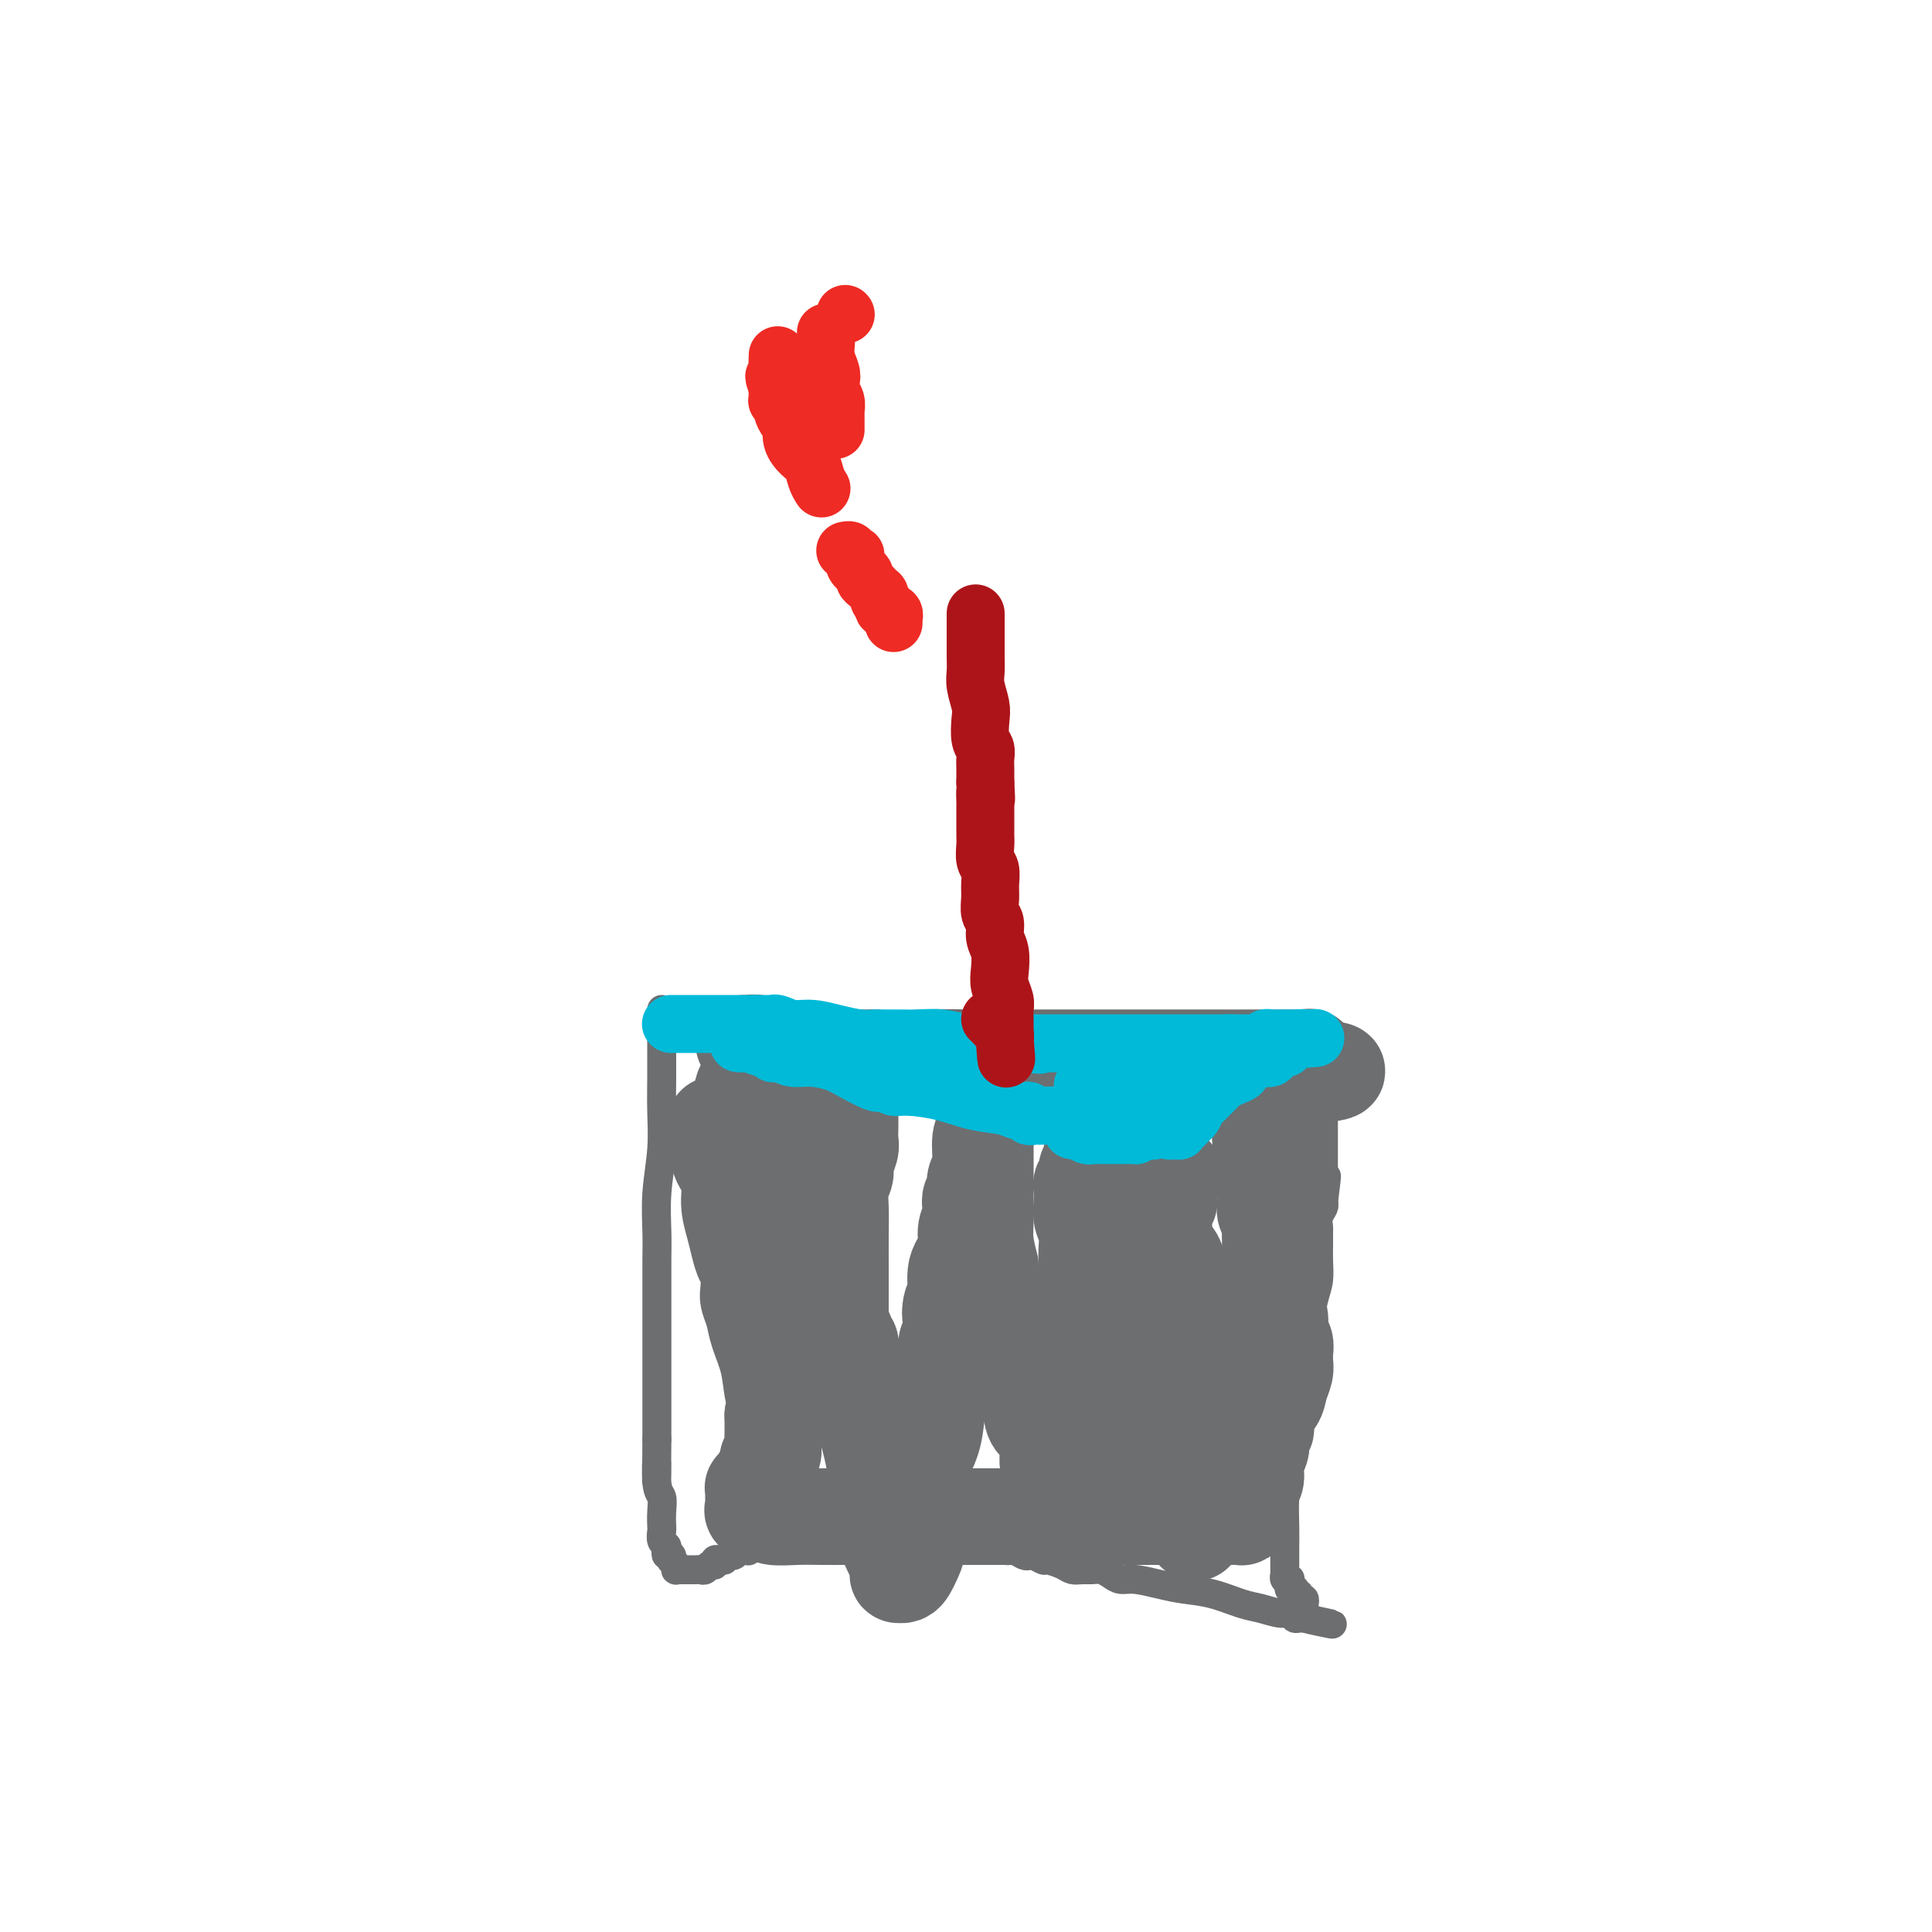 <svg viewBox='0 0 400 400' version='1.1' xmlns='http://www.w3.org/2000/svg' xmlns:xlink='http://www.w3.org/1999/xlink'><g fill='none' stroke='#6D6E70' stroke-width='6' stroke-linecap='round' stroke-linejoin='round'><path d='M137,209c0.000,0.348 0.000,0.695 0,1c-0.000,0.305 -0.000,0.567 0,1c0.000,0.433 0.001,1.035 0,2c-0.001,0.965 -0.004,2.292 0,4c0.004,1.708 0.015,3.796 0,6c-0.015,2.204 -0.057,4.524 0,7c0.057,2.476 0.211,5.109 0,8c-0.211,2.891 -0.789,6.040 -1,9c-0.211,2.960 -0.057,5.732 0,8c0.057,2.268 0.015,4.030 0,6c-0.015,1.970 -0.004,4.146 0,6c0.004,1.854 0.001,3.387 0,5c-0.001,1.613 -0.000,3.305 0,5c0.000,1.695 0.000,3.392 0,5c-0.000,1.608 -0.000,3.125 0,5c0.000,1.875 0.000,4.107 0,6c-0.000,1.893 -0.000,3.446 0,5'/><path d='M136,298c-0.138,14.697 0.015,6.940 0,5c-0.015,-1.940 -0.200,1.937 0,4c0.200,2.063 0.785,2.311 1,3c0.215,0.689 0.061,1.820 0,3c-0.061,1.180 -0.030,2.410 0,3c0.030,0.590 0.060,0.540 0,1c-0.060,0.460 -0.208,1.428 0,2c0.208,0.572 0.774,0.746 1,1c0.226,0.254 0.112,0.589 0,1c-0.112,0.411 -0.222,0.899 0,1c0.222,0.101 0.777,-0.184 1,0c0.223,0.184 0.112,0.838 0,1c-0.112,0.162 -0.227,-0.167 0,0c0.227,0.167 0.797,0.829 1,1c0.203,0.171 0.039,-0.150 0,0c-0.039,0.150 0.046,0.772 0,1c-0.046,0.228 -0.223,0.061 0,0c0.223,-0.061 0.844,-0.016 1,0c0.156,0.016 -0.155,0.004 0,0c0.155,-0.004 0.777,-0.001 1,0c0.223,0.001 0.049,0.000 0,0c-0.049,-0.000 0.028,-0.000 0,0c-0.028,0.000 -0.162,0.001 0,0c0.162,-0.001 0.621,-0.004 1,0c0.379,0.004 0.680,0.016 1,0c0.320,-0.016 0.659,-0.061 1,0c0.341,0.061 0.682,0.226 1,0c0.318,-0.226 0.611,-0.844 1,-1c0.389,-0.156 0.874,0.150 1,0c0.126,-0.150 -0.107,-0.757 0,-1c0.107,-0.243 0.553,-0.121 1,0'/><path d='M149,323c1.095,-0.248 0.832,0.131 1,0c0.168,-0.131 0.766,-0.771 1,-1c0.234,-0.229 0.104,-0.047 0,0c-0.104,0.047 -0.182,-0.040 0,0c0.182,0.040 0.623,0.207 1,0c0.377,-0.207 0.689,-0.786 1,-1c0.311,-0.214 0.621,-0.061 1,0c0.379,0.061 0.826,0.030 1,0c0.174,-0.030 0.074,-0.061 0,0c-0.074,0.061 -0.121,0.212 0,0c0.121,-0.212 0.412,-0.789 1,-1c0.588,-0.211 1.474,-0.057 2,0c0.526,0.057 0.691,0.015 1,0c0.309,-0.015 0.761,-0.004 1,0c0.239,0.004 0.265,0.001 1,0c0.735,-0.001 2.181,-0.000 3,0c0.819,0.000 1.013,0.000 2,0c0.987,-0.000 2.768,-0.000 4,0c1.232,0.000 1.916,0.000 3,0c1.084,-0.000 2.569,-0.000 4,0c1.431,0.000 2.807,0.000 4,0c1.193,-0.000 2.203,-0.000 3,0c0.797,0.000 1.379,0.000 2,0c0.621,-0.000 1.280,-0.000 2,0c0.720,0.000 1.502,0.000 2,0c0.498,-0.000 0.711,-0.000 1,0c0.289,0.000 0.655,0.000 1,0c0.345,-0.000 0.670,-0.000 1,0c0.330,0.000 0.666,0.000 1,0c0.334,-0.000 0.667,-0.000 1,0c0.333,0.000 0.667,0.000 1,0'/><path d='M196,320c7.575,-0.469 3.012,-0.141 2,0c-1.012,0.141 1.525,0.094 3,0c1.475,-0.094 1.887,-0.235 3,0c1.113,0.235 2.927,0.847 4,1c1.073,0.153 1.405,-0.151 2,0c0.595,0.151 1.453,0.758 2,1c0.547,0.242 0.783,0.120 1,0c0.217,-0.120 0.414,-0.239 1,0c0.586,0.239 1.560,0.834 2,1c0.440,0.166 0.344,-0.099 1,0c0.656,0.099 2.062,0.562 3,1c0.938,0.438 1.406,0.852 2,1c0.594,0.148 1.314,0.030 2,0c0.686,-0.030 1.340,0.030 2,0c0.660,-0.030 1.327,-0.149 2,0c0.673,0.149 1.354,0.565 2,1c0.646,0.435 1.259,0.889 2,1c0.741,0.111 1.612,-0.121 3,0c1.388,0.121 3.294,0.595 5,1c1.706,0.405 3.213,0.739 5,1c1.787,0.261 3.855,0.447 6,1c2.145,0.553 4.368,1.472 6,2c1.632,0.528 2.675,0.663 4,1c1.325,0.337 2.933,0.875 4,1c1.067,0.125 1.592,-0.163 2,0c0.408,0.163 0.698,0.776 1,1c0.302,0.224 0.617,0.060 1,0c0.383,-0.060 0.834,-0.016 1,0c0.166,0.016 0.047,0.005 0,0c-0.047,-0.005 -0.024,-0.002 0,0'/><path d='M270,335c11.448,2.382 3.067,0.835 0,0c-3.067,-0.835 -0.822,-0.960 0,-1c0.822,-0.040 0.220,0.004 0,0c-0.220,-0.004 -0.059,-0.058 0,0c0.059,0.058 0.015,0.227 0,0c-0.015,-0.227 -0.003,-0.849 0,-1c0.003,-0.151 -0.003,0.171 0,0c0.003,-0.171 0.016,-0.834 0,-1c-0.016,-0.166 -0.061,0.166 0,0c0.061,-0.166 0.226,-0.829 0,-1c-0.226,-0.171 -0.845,0.151 -1,0c-0.155,-0.151 0.155,-0.776 0,-1c-0.155,-0.224 -0.774,-0.046 -1,0c-0.226,0.046 -0.061,-0.040 0,0c0.061,0.040 0.016,0.207 0,0c-0.016,-0.207 -0.003,-0.788 0,-1c0.003,-0.212 -0.003,-0.057 0,0c0.003,0.057 0.015,0.015 0,0c-0.015,-0.015 -0.057,-0.004 0,0c0.057,0.004 0.211,0.001 0,0c-0.211,-0.001 -0.789,-0.000 -1,0c-0.211,0.000 -0.057,0.000 0,0c0.057,-0.000 0.015,-0.000 0,0c-0.015,0.000 -0.004,0.001 0,0c0.004,-0.001 0.001,-0.003 0,0c-0.001,0.003 -0.000,0.011 0,0c0.000,-0.011 0.000,-0.041 0,0c-0.000,0.041 -0.000,0.155 0,0c0.000,-0.155 0.000,-0.577 0,-1'/><path d='M267,328c-0.464,-1.084 -0.125,-0.294 0,0c0.125,0.294 0.034,0.093 0,0c-0.034,-0.093 -0.013,-0.076 0,0c0.013,0.076 0.018,0.213 0,0c-0.018,-0.213 -0.057,-0.774 0,-1c0.057,-0.226 0.211,-0.117 0,0c-0.211,0.117 -0.789,0.241 -1,0c-0.211,-0.241 -0.057,-0.848 0,-1c0.057,-0.152 0.015,0.152 0,0c-0.015,-0.152 -0.004,-0.761 0,-1c0.004,-0.239 0.001,-0.110 0,0c-0.001,0.110 -0.000,0.200 0,0c0.000,-0.200 0.000,-0.691 0,-1c-0.000,-0.309 -0.001,-0.437 0,-1c0.001,-0.563 0.002,-1.563 0,-2c-0.002,-0.437 -0.009,-0.312 0,-1c0.009,-0.688 0.035,-2.190 0,-4c-0.035,-1.810 -0.129,-3.927 0,-6c0.129,-2.073 0.482,-4.102 1,-7c0.518,-2.898 1.200,-6.665 2,-10c0.800,-3.335 1.717,-6.237 2,-9c0.283,-2.763 -0.068,-5.386 0,-8c0.068,-2.614 0.554,-5.219 1,-7c0.446,-1.781 0.852,-2.739 1,-4c0.148,-1.261 0.039,-2.827 0,-4c-0.039,-1.173 -0.007,-1.953 0,-3c0.007,-1.047 -0.012,-2.361 0,-3c0.012,-0.639 0.055,-0.604 0,-1c-0.055,-0.396 -0.207,-1.222 0,-2c0.207,-0.778 0.773,-1.508 1,-2c0.227,-0.492 0.113,-0.746 0,-1'/><path d='M274,249c1.238,-9.832 0.332,-3.913 0,-2c-0.332,1.913 -0.089,-0.180 0,-1c0.089,-0.820 0.024,-0.367 0,-1c-0.024,-0.633 -0.006,-2.350 0,-3c0.006,-0.650 0.002,-0.232 0,-1c-0.002,-0.768 -0.000,-2.722 0,-4c0.000,-1.278 -0.001,-1.879 0,-3c0.001,-1.121 0.004,-2.762 0,-4c-0.004,-1.238 -0.015,-2.072 0,-3c0.015,-0.928 0.057,-1.950 0,-3c-0.057,-1.050 -0.211,-2.126 0,-3c0.211,-0.874 0.789,-1.544 1,-2c0.211,-0.456 0.057,-0.696 0,-1c-0.057,-0.304 -0.015,-0.670 0,-1c0.015,-0.330 0.004,-0.624 0,-1c-0.004,-0.376 -0.001,-0.833 0,-1c0.001,-0.167 0.000,-0.045 0,0c-0.000,0.045 -0.000,0.012 0,0c0.000,-0.012 0.000,-0.003 0,0c-0.000,0.003 -0.000,0.002 0,0'/></g>
<g fill='none' stroke='#6D6E70' stroke-width='20' stroke-linecap='round' stroke-linejoin='round'><path d='M154,216c0.460,-0.009 0.920,-0.017 1,0c0.080,0.017 -0.221,0.060 0,0c0.221,-0.060 0.962,-0.223 2,0c1.038,0.223 2.372,0.830 3,1c0.628,0.170 0.549,-0.098 1,0c0.451,0.098 1.431,0.562 2,1c0.569,0.438 0.727,0.849 1,1c0.273,0.151 0.662,0.040 1,0c0.338,-0.040 0.625,-0.011 1,0c0.375,0.011 0.838,0.003 1,0c0.162,-0.003 0.023,-0.001 0,0c-0.023,0.001 0.071,0.000 1,0c0.929,-0.000 2.694,-0.000 5,0c2.306,0.000 5.153,0.000 8,0'/><path d='M181,219c5.886,0.464 7.101,0.124 10,0c2.899,-0.124 7.484,-0.033 11,0c3.516,0.033 5.964,0.009 8,0c2.036,-0.009 3.660,-0.002 5,0c1.340,0.002 2.397,0.001 3,0c0.603,-0.001 0.753,-0.000 1,0c0.247,0.000 0.591,0.000 1,0c0.409,-0.000 0.882,-0.000 1,0c0.118,0.000 -0.118,0.000 0,0c0.118,-0.000 0.591,-0.000 1,0c0.409,0.000 0.755,0.000 2,0c1.245,-0.000 3.389,-0.000 7,0c3.611,0.000 8.688,0.000 13,0c4.312,-0.000 7.859,-0.000 11,0c3.141,0.000 5.875,0.000 8,0c2.125,-0.000 3.641,-0.000 5,0c1.359,0.000 2.560,0.000 3,0c0.440,-0.000 0.119,-0.002 0,0c-0.119,0.002 -0.035,0.006 0,0c0.035,-0.006 0.020,-0.022 0,0c-0.020,0.022 -0.044,0.083 0,0c0.044,-0.083 0.155,-0.309 0,0c-0.155,0.309 -0.578,1.155 -1,2'/><path d='M270,221c13.649,0.688 3.273,1.406 -1,2c-4.273,0.594 -2.441,1.062 -2,2c0.441,0.938 -0.509,2.345 -1,3c-0.491,0.655 -0.523,0.557 -1,1c-0.477,0.443 -1.400,1.428 -2,2c-0.600,0.572 -0.879,0.730 -1,1c-0.121,0.270 -0.085,0.650 0,1c0.085,0.350 0.219,0.668 0,1c-0.219,0.332 -0.791,0.678 -1,1c-0.209,0.322 -0.056,0.621 0,1c0.056,0.379 0.015,0.836 0,1c-0.015,0.164 -0.004,0.033 0,0c0.004,-0.033 0.001,0.032 0,0c-0.001,-0.032 -0.001,-0.162 0,0c0.001,0.162 0.004,0.617 0,1c-0.004,0.383 -0.015,0.694 0,1c0.015,0.306 0.057,0.607 0,1c-0.057,0.393 -0.211,0.879 0,1c0.211,0.121 0.789,-0.122 1,0c0.211,0.122 0.057,0.610 0,1c-0.057,0.390 -0.015,0.681 0,1c0.015,0.319 0.004,0.666 0,1c-0.004,0.334 -0.002,0.656 0,1c0.002,0.344 0.004,0.711 0,1c-0.004,0.289 -0.015,0.500 0,1c0.015,0.500 0.057,1.289 0,2c-0.057,0.711 -0.211,1.345 0,2c0.211,0.655 0.789,1.330 1,2c0.211,0.670 0.057,1.334 0,2c-0.057,0.666 -0.016,1.333 0,2c0.016,0.667 0.008,1.333 0,2'/><path d='M263,259c0.309,3.581 0.083,1.532 0,1c-0.083,-0.532 -0.022,0.452 0,1c0.022,0.548 0.005,0.660 0,1c-0.005,0.340 0.001,0.909 0,1c-0.001,0.091 -0.010,-0.296 0,0c0.010,0.296 0.040,1.276 0,2c-0.040,0.724 -0.151,1.191 0,2c0.151,0.809 0.562,1.961 1,3c0.438,1.039 0.902,1.966 1,3c0.098,1.034 -0.170,2.174 0,3c0.170,0.826 0.779,1.337 1,2c0.221,0.663 0.056,1.479 0,2c-0.056,0.521 -0.003,0.748 0,1c0.003,0.252 -0.045,0.528 0,1c0.045,0.472 0.184,1.139 0,2c-0.184,0.861 -0.690,1.915 -1,3c-0.310,1.085 -0.423,2.203 -1,3c-0.577,0.797 -1.618,1.275 -2,2c-0.382,0.725 -0.106,1.696 0,2c0.106,0.304 0.043,-0.059 0,0c-0.043,0.059 -0.064,0.541 0,1c0.064,0.459 0.213,0.897 0,1c-0.213,0.103 -0.788,-0.129 -1,0c-0.212,0.129 -0.061,0.618 0,1c0.061,0.382 0.031,0.659 0,1c-0.031,0.341 -0.064,0.748 0,1c0.064,0.252 0.224,0.349 0,1c-0.224,0.651 -0.833,1.855 -1,3c-0.167,1.145 0.109,2.231 0,3c-0.109,0.769 -0.603,1.220 -1,2c-0.397,0.780 -0.699,1.890 -1,3'/><path d='M258,311c-1.177,4.344 -0.120,1.704 0,1c0.120,-0.704 -0.698,0.529 -1,1c-0.302,0.471 -0.088,0.179 0,0c0.088,-0.179 0.049,-0.244 0,0c-0.049,0.244 -0.107,0.797 0,1c0.107,0.203 0.380,0.054 0,0c-0.380,-0.054 -1.414,-0.015 -2,0c-0.586,0.015 -0.724,0.004 -1,0c-0.276,-0.004 -0.689,-0.001 -1,0c-0.311,0.001 -0.519,0.000 -1,0c-0.481,-0.000 -1.233,-0.000 -2,0c-0.767,0.000 -1.547,0.000 -2,0c-0.453,-0.000 -0.578,-0.000 -1,0c-0.422,0.000 -1.140,0.000 -2,0c-0.860,-0.000 -1.861,-0.000 -3,0c-1.139,0.000 -2.416,0.000 -4,0c-1.584,-0.000 -3.475,-0.000 -5,0c-1.525,0.000 -2.685,0.000 -4,0c-1.315,-0.000 -2.786,-0.000 -4,0c-1.214,0.000 -2.171,0.000 -3,0c-0.829,-0.000 -1.530,-0.000 -2,0c-0.470,0.000 -0.710,0.000 -1,0c-0.290,-0.000 -0.631,-0.000 -1,0c-0.369,0.000 -0.765,0.000 -1,0c-0.235,-0.000 -0.308,-0.000 -1,0c-0.692,0.000 -2.004,0.000 -3,0c-0.996,-0.000 -1.676,-0.000 -3,0c-1.324,0.000 -3.293,0.000 -5,0c-1.707,0.000 -3.152,0.000 -5,0c-1.848,0.000 -4.099,0.000 -6,0c-1.901,0.000 -3.450,0.000 -5,0'/><path d='M189,314c-11.029,-0.000 -4.600,-0.000 -3,0c1.600,0.000 -1.628,0.000 -3,0c-1.372,-0.000 -0.887,-0.000 -1,0c-0.113,0.000 -0.825,0.000 -1,0c-0.175,-0.000 0.188,-0.000 0,0c-0.188,0.000 -0.927,0.000 -1,0c-0.073,-0.000 0.520,-0.000 0,0c-0.520,0.000 -2.153,0.001 -3,0c-0.847,-0.001 -0.908,-0.004 -2,0c-1.092,0.004 -3.214,0.016 -5,0c-1.786,-0.016 -3.235,-0.061 -5,0c-1.765,0.061 -3.846,0.226 -5,0c-1.154,-0.226 -1.381,-0.844 -2,-1c-0.619,-0.156 -1.630,0.152 -2,0c-0.370,-0.152 -0.099,-0.762 0,-1c0.099,-0.238 0.026,-0.105 0,0c-0.026,0.105 -0.007,0.182 0,0c0.007,-0.182 0.001,-0.622 0,-1c-0.001,-0.378 0.004,-0.694 0,-1c-0.004,-0.306 -0.016,-0.602 0,-1c0.016,-0.398 0.059,-0.897 0,-1c-0.059,-0.103 -0.222,0.190 0,0c0.222,-0.190 0.829,-0.863 1,-1c0.171,-0.137 -0.094,0.263 0,0c0.094,-0.263 0.547,-1.187 1,-2c0.453,-0.813 0.906,-1.515 1,-2c0.094,-0.485 -0.171,-0.754 0,-1c0.171,-0.246 0.778,-0.468 1,-1c0.222,-0.532 0.060,-1.374 0,-2c-0.060,-0.626 -0.017,-1.036 0,-2c0.017,-0.964 0.009,-2.482 0,-4'/><path d='M160,293c0.650,-3.946 0.276,-3.810 0,-5c-0.276,-1.190 -0.452,-3.706 -1,-6c-0.548,-2.294 -1.466,-4.366 -2,-6c-0.534,-1.634 -0.682,-2.832 -1,-4c-0.318,-1.168 -0.806,-2.307 -1,-3c-0.194,-0.693 -0.093,-0.939 0,-2c0.093,-1.061 0.178,-2.936 0,-4c-0.178,-1.064 -0.620,-1.316 -1,-2c-0.380,-0.684 -0.698,-1.800 -1,-3c-0.302,-1.200 -0.588,-2.485 -1,-4c-0.412,-1.515 -0.951,-3.259 -1,-5c-0.049,-1.741 0.393,-3.479 0,-5c-0.393,-1.521 -1.622,-2.824 -2,-4c-0.378,-1.176 0.094,-2.224 0,-3c-0.094,-0.776 -0.753,-1.280 -1,-2c-0.247,-0.720 -0.081,-1.658 0,-2c0.081,-0.342 0.078,-0.090 0,0c-0.078,0.090 -0.229,0.019 0,0c0.229,-0.019 0.839,0.015 1,0c0.161,-0.015 -0.126,-0.078 0,0c0.126,0.078 0.664,0.296 1,0c0.336,-0.296 0.468,-1.107 1,-2c0.532,-0.893 1.463,-1.869 2,-3c0.537,-1.131 0.680,-2.419 1,-3c0.320,-0.581 0.818,-0.457 1,-1c0.182,-0.543 0.049,-1.754 0,-2c-0.049,-0.246 -0.013,0.472 0,1c0.013,0.528 0.004,0.865 0,1c-0.004,0.135 -0.002,0.067 0,0'/><path d='M155,224c1.100,-1.215 0.351,0.247 0,1c-0.351,0.753 -0.304,0.796 0,1c0.304,0.204 0.866,0.570 1,1c0.134,0.430 -0.160,0.926 0,1c0.160,0.074 0.775,-0.272 1,0c0.225,0.272 0.060,1.163 0,2c-0.060,0.837 -0.014,1.621 0,2c0.014,0.379 -0.003,0.355 0,1c0.003,0.645 0.025,1.960 0,3c-0.025,1.040 -0.096,1.804 0,3c0.096,1.196 0.359,2.824 1,4c0.641,1.176 1.659,1.901 2,3c0.341,1.099 0.004,2.570 0,4c-0.004,1.430 0.325,2.817 1,4c0.675,1.183 1.698,2.162 2,3c0.302,0.838 -0.115,1.535 0,2c0.115,0.465 0.763,0.697 1,1c0.237,0.303 0.063,0.675 0,1c-0.063,0.325 -0.017,0.601 0,1c0.017,0.399 0.003,0.920 0,1c-0.003,0.080 0.003,-0.279 0,0c-0.003,0.279 -0.015,1.198 0,2c0.015,0.802 0.058,1.487 0,2c-0.058,0.513 -0.218,0.853 0,1c0.218,0.147 0.814,0.102 1,0c0.186,-0.102 -0.038,-0.260 0,0c0.038,0.260 0.339,0.940 1,1c0.661,0.060 1.682,-0.499 2,-1c0.318,-0.501 -0.068,-0.942 0,-2c0.068,-1.058 0.591,-2.731 1,-4c0.409,-1.269 0.705,-2.135 1,-3'/><path d='M170,259c0.801,-2.215 0.803,-2.752 1,-4c0.197,-1.248 0.588,-3.208 1,-4c0.412,-0.792 0.846,-0.416 1,-1c0.154,-0.584 0.030,-2.127 0,-3c-0.030,-0.873 0.034,-1.077 0,-2c-0.034,-0.923 -0.167,-2.564 0,-4c0.167,-1.436 0.633,-2.665 1,-4c0.367,-1.335 0.634,-2.774 1,-4c0.366,-1.226 0.830,-2.240 1,-3c0.170,-0.760 0.046,-1.268 0,-2c-0.046,-0.732 -0.012,-1.688 0,-2c0.012,-0.312 0.003,0.020 0,0c-0.003,-0.020 -0.001,-0.391 0,0c0.001,0.391 0.001,1.546 0,2c-0.001,0.454 -0.004,0.209 0,1c0.004,0.791 0.016,2.620 0,4c-0.016,1.380 -0.061,2.312 0,3c0.061,0.688 0.226,1.133 0,2c-0.226,0.867 -0.845,2.155 -1,3c-0.155,0.845 0.155,1.245 0,2c-0.155,0.755 -0.773,1.864 -1,3c-0.227,1.136 -0.061,2.300 0,4c0.061,1.700 0.017,3.935 0,6c-0.017,2.065 -0.005,3.958 0,6c0.005,2.042 0.005,4.232 0,6c-0.005,1.768 -0.015,3.115 0,4c0.015,0.885 0.056,1.309 0,2c-0.056,0.691 -0.207,1.647 0,2c0.207,0.353 0.774,0.101 1,0c0.226,-0.101 0.113,-0.050 0,0'/><path d='M175,276c-0.159,7.958 -0.057,2.852 0,1c0.057,-1.852 0.069,-0.449 0,0c-0.069,0.449 -0.219,-0.055 0,0c0.219,0.055 0.808,0.669 1,1c0.192,0.331 -0.013,0.380 0,2c0.013,1.620 0.245,4.810 1,8c0.755,3.190 2.034,6.378 3,10c0.966,3.622 1.618,7.678 2,11c0.382,3.322 0.494,5.909 1,8c0.506,2.091 1.407,3.685 2,5c0.593,1.315 0.880,2.350 1,3c0.120,0.650 0.073,0.915 0,1c-0.073,0.085 -0.173,-0.010 0,0c0.173,0.010 0.620,0.126 1,0c0.380,-0.126 0.694,-0.493 1,-1c0.306,-0.507 0.604,-1.152 1,-2c0.396,-0.848 0.891,-1.898 1,-3c0.109,-1.102 -0.166,-2.255 0,-3c0.166,-0.745 0.775,-1.083 1,-2c0.225,-0.917 0.067,-2.414 0,-3c-0.067,-0.586 -0.043,-0.262 0,-1c0.043,-0.738 0.105,-2.538 0,-4c-0.105,-1.462 -0.378,-2.586 0,-4c0.378,-1.414 1.407,-3.117 2,-5c0.593,-1.883 0.751,-3.946 1,-6c0.249,-2.054 0.589,-4.098 1,-6c0.411,-1.902 0.895,-3.662 1,-5c0.105,-1.338 -0.168,-2.256 0,-3c0.168,-0.744 0.776,-1.316 1,-2c0.224,-0.684 0.064,-1.481 0,-2c-0.064,-0.519 -0.032,-0.759 0,-1'/><path d='M197,273c1.102,-7.390 0.356,-2.366 0,-1c-0.356,1.366 -0.321,-0.925 0,-2c0.321,-1.075 0.927,-0.935 1,-2c0.073,-1.065 -0.387,-3.335 0,-5c0.387,-1.665 1.619,-2.726 2,-4c0.381,-1.274 -0.090,-2.761 0,-4c0.090,-1.239 0.742,-2.229 1,-3c0.258,-0.771 0.120,-1.323 0,-2c-0.120,-0.677 -0.224,-1.481 0,-2c0.224,-0.519 0.777,-0.755 1,-1c0.223,-0.245 0.116,-0.501 0,-1c-0.116,-0.499 -0.241,-1.243 0,-2c0.241,-0.757 0.849,-1.527 1,-3c0.151,-1.473 -0.156,-3.649 0,-5c0.156,-1.351 0.774,-1.879 1,-3c0.226,-1.121 0.061,-2.837 0,-4c-0.061,-1.163 -0.016,-1.773 0,-2c0.016,-0.227 0.004,-0.070 0,0c-0.004,0.070 -0.001,0.052 0,0c0.001,-0.052 0.000,-0.138 0,0c-0.000,0.138 -0.000,0.501 0,1c0.000,0.499 0.000,1.136 0,2c-0.000,0.864 -0.000,1.955 0,3c0.000,1.045 0.000,2.043 0,3c-0.000,0.957 -0.001,1.871 0,3c0.001,1.129 0.003,2.471 0,4c-0.003,1.529 -0.011,3.245 0,5c0.011,1.755 0.041,3.549 0,5c-0.041,1.451 -0.155,2.557 0,4c0.155,1.443 0.577,3.221 1,5'/><path d='M205,262c0.339,6.111 0.686,4.889 1,5c0.314,0.111 0.594,1.554 1,3c0.406,1.446 0.939,2.896 1,4c0.061,1.104 -0.350,1.861 0,3c0.350,1.139 1.459,2.661 2,4c0.541,1.339 0.513,2.495 1,4c0.487,1.505 1.490,3.359 2,5c0.510,1.641 0.529,3.071 1,4c0.471,0.929 1.394,1.359 2,2c0.606,0.641 0.895,1.494 1,2c0.105,0.506 0.027,0.664 0,1c-0.027,0.336 -0.004,0.851 0,1c0.004,0.149 -0.010,-0.067 0,0c0.010,0.067 0.044,0.416 0,1c-0.044,0.584 -0.167,1.402 0,2c0.167,0.598 0.623,0.977 1,2c0.377,1.023 0.676,2.691 1,4c0.324,1.309 0.675,2.260 1,3c0.325,0.740 0.626,1.269 1,2c0.374,0.731 0.822,1.663 1,2c0.178,0.337 0.085,0.080 0,0c-0.085,-0.080 -0.163,0.016 0,0c0.163,-0.016 0.565,-0.144 1,0c0.435,0.144 0.901,0.559 1,0c0.099,-0.559 -0.170,-2.092 0,-3c0.170,-0.908 0.778,-1.189 1,-2c0.222,-0.811 0.060,-2.151 0,-3c-0.060,-0.849 -0.016,-1.207 0,-2c0.016,-0.793 0.004,-2.021 0,-3c-0.004,-0.979 -0.001,-1.708 0,-3c0.001,-1.292 0.001,-3.146 0,-5'/><path d='M225,295c0.464,-4.205 0.124,-4.218 0,-5c-0.124,-0.782 -0.033,-2.335 0,-4c0.033,-1.665 0.009,-3.443 0,-5c-0.009,-1.557 -0.002,-2.892 0,-4c0.002,-1.108 0.001,-1.988 0,-3c-0.001,-1.012 -0.000,-2.156 0,-3c0.000,-0.844 -0.000,-1.386 0,-2c0.000,-0.614 0.001,-1.298 0,-2c-0.001,-0.702 -0.004,-1.423 0,-2c0.004,-0.577 0.015,-1.011 0,-2c-0.015,-0.989 -0.056,-2.535 0,-4c0.056,-1.465 0.210,-2.851 0,-4c-0.210,-1.149 -0.784,-2.061 -1,-3c-0.216,-0.939 -0.073,-1.904 0,-3c0.073,-1.096 0.076,-2.322 0,-3c-0.076,-0.678 -0.231,-0.808 0,-1c0.231,-0.192 0.847,-0.447 1,-1c0.153,-0.553 -0.156,-1.404 0,-2c0.156,-0.596 0.778,-0.938 1,-1c0.222,-0.062 0.045,0.157 0,0c-0.045,-0.157 0.044,-0.689 0,-1c-0.044,-0.311 -0.219,-0.403 0,-1c0.219,-0.597 0.833,-1.701 1,-2c0.167,-0.299 -0.114,0.207 0,0c0.114,-0.207 0.623,-1.127 1,-2c0.377,-0.873 0.623,-1.698 1,-2c0.377,-0.302 0.885,-0.081 1,0c0.115,0.081 -0.161,0.022 0,0c0.161,-0.022 0.760,-0.006 1,0c0.240,0.006 0.120,0.003 0,0'/><path d='M231,233c1.099,-1.916 0.347,-0.207 0,1c-0.347,1.207 -0.290,1.911 0,3c0.290,1.089 0.814,2.563 1,4c0.186,1.437 0.035,2.838 0,4c-0.035,1.162 0.046,2.084 0,3c-0.046,0.916 -0.219,1.824 0,3c0.219,1.176 0.831,2.620 1,4c0.169,1.380 -0.106,2.697 0,4c0.106,1.303 0.592,2.592 1,4c0.408,1.408 0.739,2.933 1,4c0.261,1.067 0.451,1.675 1,3c0.549,1.325 1.457,3.368 2,5c0.543,1.632 0.723,2.853 1,4c0.277,1.147 0.652,2.221 1,4c0.348,1.779 0.668,4.263 1,6c0.332,1.737 0.678,2.727 1,4c0.322,1.273 0.622,2.828 1,4c0.378,1.172 0.833,1.960 1,3c0.167,1.040 0.045,2.330 0,3c-0.045,0.670 -0.012,0.718 0,1c0.012,0.282 0.004,0.797 0,1c-0.004,0.203 -0.002,0.095 0,0c0.002,-0.095 0.005,-0.178 0,0c-0.005,0.178 -0.016,0.615 0,1c0.016,0.385 0.061,0.716 0,1c-0.061,0.284 -0.226,0.520 0,1c0.226,0.480 0.845,1.203 1,2c0.155,0.797 -0.154,1.667 0,2c0.154,0.333 0.772,0.128 1,0c0.228,-0.128 0.065,-0.179 0,0c-0.065,0.179 -0.033,0.590 0,1'/><path d='M246,313c2.238,8.413 1.332,2.446 1,0c-0.332,-2.446 -0.089,-1.370 0,-1c0.089,0.370 0.024,0.034 0,-1c-0.024,-1.034 -0.006,-2.768 0,-4c0.006,-1.232 0.001,-1.963 0,-3c-0.001,-1.037 0.000,-2.380 0,-4c-0.000,-1.620 -0.003,-3.516 0,-5c0.003,-1.484 0.012,-2.554 0,-4c-0.012,-1.446 -0.046,-3.266 0,-5c0.046,-1.734 0.171,-3.381 0,-5c-0.171,-1.619 -0.637,-3.211 -1,-5c-0.363,-1.789 -0.622,-3.774 -1,-5c-0.378,-1.226 -0.876,-1.693 -1,-3c-0.124,-1.307 0.124,-3.454 0,-5c-0.124,-1.546 -0.622,-2.490 -1,-3c-0.378,-0.510 -0.637,-0.584 -1,-1c-0.363,-0.416 -0.829,-1.172 -1,-2c-0.171,-0.828 -0.045,-1.726 0,-2c0.045,-0.274 0.011,0.077 0,0c-0.011,-0.077 0.001,-0.583 0,-1c-0.001,-0.417 -0.014,-0.746 0,-1c0.014,-0.254 0.057,-0.434 0,-1c-0.057,-0.566 -0.212,-1.517 0,-2c0.212,-0.483 0.793,-0.497 1,-1c0.207,-0.503 0.042,-1.494 0,-2c-0.042,-0.506 0.040,-0.527 0,-1c-0.040,-0.473 -0.203,-1.396 0,-2c0.203,-0.604 0.772,-0.887 1,-1c0.228,-0.113 0.114,-0.057 0,0'/></g>
<g fill='none' stroke='#00BAD8' stroke-width='12' stroke-linecap='round' stroke-linejoin='round'><path d='M139,212c-0.081,0.000 -0.161,0.000 0,0c0.161,0.000 0.565,0.000 1,0c0.435,0.000 0.901,0.000 1,0c0.099,0.000 -0.168,0.000 0,0c0.168,-0.000 0.770,0.000 1,0c0.230,-0.000 0.086,0.000 0,0c-0.086,0.000 -0.114,0.000 0,0c0.114,0.000 0.371,0.000 1,0c0.629,0.000 1.629,0.000 2,0c0.371,0.000 0.113,0.000 1,0c0.887,0.000 2.918,0.000 4,0c1.082,-0.000 1.214,-0.000 2,0c0.786,0.000 2.224,0.000 3,0c0.776,0.000 0.888,0.000 1,0'/><path d='M156,212c3.095,-0.000 2.332,-0.000 2,0c-0.332,0.000 -0.233,0.000 0,0c0.233,-0.000 0.600,-0.001 1,0c0.400,0.001 0.834,0.004 1,0c0.166,-0.004 0.066,-0.016 0,0c-0.066,0.016 -0.098,0.060 0,0c0.098,-0.060 0.326,-0.222 1,0c0.674,0.222 1.795,0.830 3,1c1.205,0.170 2.494,-0.098 4,0c1.506,0.098 3.229,0.562 5,1c1.771,0.438 3.588,0.849 5,1c1.412,0.151 2.417,0.040 3,0c0.583,-0.040 0.744,-0.011 1,0c0.256,0.011 0.608,0.003 1,0c0.392,-0.003 0.823,-0.001 1,0c0.177,0.001 0.099,0.000 0,0c-0.099,-0.000 -0.219,-0.000 0,0c0.219,0.000 0.776,0.000 1,0c0.224,-0.000 0.114,-0.000 0,0c-0.114,0.000 -0.234,0.000 0,0c0.234,-0.000 0.820,-0.001 1,0c0.180,0.001 -0.046,0.004 0,0c0.046,-0.004 0.365,-0.015 1,0c0.635,0.015 1.588,0.057 3,0c1.412,-0.057 3.285,-0.211 5,0c1.715,0.211 3.272,0.789 5,1c1.728,0.211 3.626,0.057 5,0c1.374,-0.057 2.224,-0.015 3,0c0.776,0.015 1.478,0.004 2,0c0.522,-0.004 0.863,-0.001 1,0c0.137,0.001 0.068,0.001 0,0'/><path d='M211,216c8.448,0.619 2.069,0.166 0,0c-2.069,-0.166 0.173,-0.044 1,0c0.827,0.044 0.239,0.012 0,0c-0.239,-0.012 -0.129,-0.003 0,0c0.129,0.003 0.278,0.001 1,0c0.722,-0.001 2.018,-0.000 3,0c0.982,0.000 1.649,0.000 3,0c1.351,-0.000 3.385,-0.000 5,0c1.615,0.000 2.811,0.000 4,0c1.189,-0.000 2.370,-0.000 3,0c0.630,0.000 0.708,0.000 1,0c0.292,-0.000 0.796,-0.000 1,0c0.204,0.000 0.107,0.000 0,0c-0.107,-0.000 -0.225,-0.000 0,0c0.225,0.000 0.794,0.000 1,0c0.206,-0.000 0.050,-0.000 0,0c-0.050,0.000 0.005,0.000 0,0c-0.005,-0.000 -0.070,-0.000 0,0c0.070,0.000 0.276,0.000 1,0c0.724,-0.000 1.966,-0.000 3,0c1.034,0.000 1.859,0.000 3,0c1.141,-0.000 2.597,-0.000 4,0c1.403,0.000 2.755,0.000 4,0c1.245,-0.000 2.385,0.000 3,0c0.615,0.000 0.704,0.000 1,0c0.296,0.000 0.797,0.000 1,0c0.203,0.000 0.107,0.000 0,0c-0.107,0.000 -0.225,0.000 0,0c0.225,0.000 0.791,0.000 1,0c0.209,0.000 0.060,0.000 0,0c-0.060,0.000 -0.030,0.000 0,0'/><path d='M255,216c6.756,-0.000 1.645,-0.000 0,0c-1.645,0.000 0.176,0.001 1,0c0.824,-0.001 0.651,-0.004 1,0c0.349,0.004 1.222,0.015 2,0c0.778,-0.015 1.462,-0.057 2,0c0.538,0.057 0.929,0.211 1,0c0.071,-0.211 -0.178,-0.789 0,-1c0.178,-0.211 0.784,-0.057 1,0c0.216,0.057 0.044,0.015 0,0c-0.044,-0.015 0.041,-0.004 0,0c-0.041,0.004 -0.207,0.001 0,0c0.207,-0.001 0.786,-0.000 1,0c0.214,0.000 0.061,0.000 0,0c-0.061,-0.000 -0.031,-0.000 0,0c0.031,0.000 0.061,0.000 0,0c-0.061,-0.000 -0.214,-0.000 0,0c0.214,0.000 0.793,0.000 1,0c0.207,-0.000 0.040,-0.000 0,0c-0.040,0.000 0.048,0.000 0,0c-0.048,-0.000 -0.231,-0.000 0,0c0.231,0.000 0.875,0.000 1,0c0.125,-0.000 -0.268,-0.000 0,0c0.268,0.000 1.196,0.000 2,0c0.804,-0.000 1.483,-0.000 2,0c0.517,0.000 0.870,0.000 1,0c0.130,-0.000 0.035,-0.000 0,0c-0.035,0.000 -0.009,0.000 0,0c0.009,-0.000 0.003,-0.000 0,0c-0.003,0.000 -0.001,0.000 0,0c0.001,-0.000 0.000,-0.000 0,0'/><path d='M271,215c2.527,-0.158 0.845,-0.052 0,0c-0.845,0.052 -0.851,0.052 -1,0c-0.149,-0.052 -0.439,-0.155 -1,0c-0.561,0.155 -1.393,0.567 -2,1c-0.607,0.433 -0.989,0.887 -1,1c-0.011,0.113 0.349,-0.114 0,0c-0.349,0.114 -1.405,0.569 -2,1c-0.595,0.431 -0.728,0.836 -1,1c-0.272,0.164 -0.684,0.085 -1,0c-0.316,-0.085 -0.535,-0.178 -1,0c-0.465,0.178 -1.175,0.625 -2,1c-0.825,0.375 -1.764,0.677 -2,1c-0.236,0.323 0.231,0.668 0,1c-0.231,0.332 -1.161,0.653 -2,1c-0.839,0.347 -1.587,0.722 -2,1c-0.413,0.278 -0.492,0.460 -1,1c-0.508,0.540 -1.446,1.440 -2,2c-0.554,0.560 -0.726,0.781 -1,1c-0.274,0.219 -0.652,0.437 -1,1c-0.348,0.563 -0.668,1.471 -1,2c-0.332,0.529 -0.677,0.678 -1,1c-0.323,0.322 -0.626,0.818 -1,1c-0.374,0.182 -0.820,0.049 -1,0c-0.180,-0.049 -0.093,-0.014 0,0c0.093,0.014 0.194,0.008 0,0c-0.194,-0.008 -0.681,-0.016 -1,0c-0.319,0.016 -0.469,0.057 -1,0c-0.531,-0.057 -1.441,-0.211 -2,0c-0.559,0.211 -0.766,0.788 -1,1c-0.234,0.212 -0.495,0.061 -1,0c-0.505,-0.061 -1.252,-0.030 -2,0'/><path d='M236,234c-1.791,0.536 -1.267,0.876 -1,1c0.267,0.124 0.279,0.033 0,0c-0.279,-0.033 -0.849,-0.009 -1,0c-0.151,0.009 0.117,0.002 0,0c-0.117,-0.002 -0.619,-0.001 -1,0c-0.381,0.001 -0.641,0.000 -1,0c-0.359,-0.000 -0.816,-0.000 -1,0c-0.184,0.000 -0.094,0.000 0,0c0.094,-0.000 0.194,-0.000 0,0c-0.194,0.000 -0.681,0.001 -1,0c-0.319,-0.001 -0.470,-0.004 -1,0c-0.530,0.004 -1.438,0.015 -2,0c-0.562,-0.015 -0.778,-0.057 -1,0c-0.222,0.057 -0.451,0.211 -1,0c-0.549,-0.211 -1.417,-0.788 -2,-1c-0.583,-0.212 -0.881,-0.061 -1,0c-0.119,0.061 -0.060,0.030 0,0'/><path d='M153,216c0.028,0.002 0.057,0.004 0,0c-0.057,-0.004 -0.198,-0.015 0,0c0.198,0.015 0.737,0.056 1,0c0.263,-0.056 0.252,-0.207 1,0c0.748,0.207 2.256,0.774 3,1c0.744,0.226 0.724,0.112 1,0c0.276,-0.112 0.849,-0.222 1,0c0.151,0.222 -0.121,0.777 0,1c0.121,0.223 0.633,0.115 1,0c0.367,-0.115 0.589,-0.235 1,0c0.411,0.235 1.010,0.827 2,1c0.990,0.173 2.370,-0.072 4,0c1.630,0.072 3.509,0.463 5,1c1.491,0.537 2.594,1.222 4,2c1.406,0.778 3.116,1.651 4,2c0.884,0.349 0.942,0.175 1,0'/><path d='M182,224c4.730,1.239 2.054,0.336 1,0c-1.054,-0.336 -0.487,-0.105 0,0c0.487,0.105 0.894,0.083 1,0c0.106,-0.083 -0.088,-0.226 0,0c0.088,0.226 0.457,0.820 1,1c0.543,0.180 1.261,-0.053 3,0c1.739,0.053 4.498,0.391 7,1c2.502,0.609 4.746,1.487 7,2c2.254,0.513 4.517,0.659 6,1c1.483,0.341 2.186,0.876 3,1c0.814,0.124 1.739,-0.163 2,0c0.261,0.163 -0.140,0.776 0,1c0.140,0.224 0.822,0.059 1,0c0.178,-0.059 -0.150,-0.013 0,0c0.150,0.013 0.776,-0.007 1,0c0.224,0.007 0.045,0.041 1,0c0.955,-0.041 3.043,-0.155 5,0c1.957,0.155 3.781,0.581 6,1c2.219,0.419 4.832,0.830 7,1c2.168,0.170 3.891,0.098 5,0c1.109,-0.098 1.604,-0.221 2,0c0.396,0.221 0.695,0.788 1,1c0.305,0.212 0.618,0.071 1,0c0.382,-0.071 0.834,-0.071 1,0c0.166,0.071 0.044,0.212 0,0c-0.044,-0.212 -0.012,-0.779 0,-1c0.012,-0.221 0.003,-0.098 0,0c-0.003,0.098 -0.001,0.171 0,0c0.001,-0.171 0.000,-0.585 0,-1'/><path d='M244,232c4.641,-0.247 1.244,-1.365 0,-2c-1.244,-0.635 -0.336,-0.786 0,-1c0.336,-0.214 0.101,-0.490 0,-1c-0.101,-0.510 -0.068,-1.253 0,-2c0.068,-0.747 0.172,-1.496 0,-2c-0.172,-0.504 -0.620,-0.761 -1,-1c-0.380,-0.239 -0.692,-0.460 -1,-1c-0.308,-0.540 -0.611,-1.399 -1,-2c-0.389,-0.601 -0.864,-0.945 -1,-1c-0.136,-0.055 0.065,0.180 0,0c-0.065,-0.180 -0.398,-0.777 -1,-1c-0.602,-0.223 -1.474,-0.074 -2,0c-0.526,0.074 -0.705,0.074 -1,0c-0.295,-0.074 -0.705,-0.222 -1,0c-0.295,0.222 -0.474,0.815 -1,1c-0.526,0.185 -1.398,-0.037 -2,0c-0.602,0.037 -0.935,0.335 -1,1c-0.065,0.665 0.136,1.699 0,2c-0.136,0.301 -0.610,-0.130 -1,0c-0.390,0.130 -0.697,0.819 -1,1c-0.303,0.181 -0.603,-0.148 -1,0c-0.397,0.148 -0.890,0.772 -1,1c-0.110,0.228 0.163,0.061 0,0c-0.163,-0.061 -0.762,-0.016 -1,0c-0.238,0.016 -0.116,0.004 0,0c0.116,-0.004 0.227,-0.001 0,0c-0.227,0.001 -0.793,0.000 -1,0c-0.207,-0.000 -0.055,-0.000 0,0c0.055,0.000 0.015,0.000 0,0c-0.015,-0.000 -0.004,-0.000 0,0c0.004,0.000 0.002,0.000 0,0'/><path d='M225,224c-1.977,1.171 0.082,1.098 1,1c0.918,-0.098 0.696,-0.221 1,0c0.304,0.221 1.135,0.787 2,1c0.865,0.213 1.764,0.072 2,0c0.236,-0.072 -0.192,-0.076 0,0c0.192,0.076 1.005,0.231 1,0c-0.005,-0.231 -0.828,-0.846 -1,-1c-0.172,-0.154 0.308,0.155 0,0c-0.308,-0.155 -1.402,-0.773 -2,-1c-0.598,-0.227 -0.699,-0.061 -1,0c-0.301,0.061 -0.800,0.017 -1,0c-0.200,-0.017 -0.100,-0.009 0,0'/></g>
<g fill='none' stroke='#AD1419' stroke-width='12' stroke-linecap='round' stroke-linejoin='round'><path d='M202,127c0.000,0.440 0.000,0.879 0,1c-0.000,0.121 -0.000,-0.078 0,0c0.000,0.078 0.000,0.433 0,1c-0.000,0.567 -0.001,1.347 0,2c0.001,0.653 0.004,1.179 0,2c-0.004,0.821 -0.015,1.937 0,3c0.015,1.063 0.056,2.074 0,3c-0.056,0.926 -0.207,1.767 0,3c0.207,1.233 0.774,2.858 1,4c0.226,1.142 0.113,1.800 0,3c-0.113,1.200 -0.226,2.941 0,4c0.226,1.059 0.793,1.436 1,2c0.207,0.564 0.056,1.316 0,2c-0.056,0.684 -0.015,1.299 0,2c0.015,0.701 0.004,1.486 0,2c-0.004,0.514 -0.002,0.757 0,1'/><path d='M204,162c0.309,5.755 0.083,2.644 0,2c-0.083,-0.644 -0.022,1.179 0,2c0.022,0.821 0.006,0.642 0,1c-0.006,0.358 -0.003,1.255 0,2c0.003,0.745 0.005,1.340 0,2c-0.005,0.660 -0.015,1.387 0,2c0.015,0.613 0.057,1.111 0,2c-0.057,0.889 -0.212,2.167 0,3c0.212,0.833 0.793,1.219 1,2c0.207,0.781 0.040,1.956 0,3c-0.040,1.044 0.045,1.958 0,3c-0.045,1.042 -0.222,2.211 0,3c0.222,0.789 0.843,1.197 1,2c0.157,0.803 -0.150,2.001 0,3c0.150,0.999 0.758,1.800 1,3c0.242,1.200 0.117,2.798 0,4c-0.117,1.202 -0.228,2.009 0,3c0.228,0.991 0.793,2.167 1,3c0.207,0.833 0.055,1.323 0,2c-0.055,0.677 -0.015,1.540 0,2c0.015,0.460 0.004,0.515 0,1c-0.004,0.485 -0.001,1.398 0,2c0.001,0.602 0.000,0.893 0,1c-0.000,0.107 -0.000,0.029 0,0c0.000,-0.029 0.000,-0.008 0,0c-0.000,0.008 -0.000,0.002 0,0c0.000,-0.002 0.000,-0.001 0,0c-0.000,0.001 -0.000,0.000 0,0'/><path d='M208,215c0.622,8.186 0.178,2.152 0,0c-0.178,-2.152 -0.090,-0.423 0,0c0.090,0.423 0.182,-0.461 0,-1c-0.182,-0.539 -0.636,-0.732 -1,-1c-0.364,-0.268 -0.636,-0.611 -1,-1c-0.364,-0.389 -0.818,-0.826 -1,-1c-0.182,-0.174 -0.091,-0.087 0,0'/></g>
<g fill='none' stroke='#EE2B24' stroke-width='12' stroke-linecap='round' stroke-linejoin='round'><path d='M185,129c-0.002,-0.415 -0.004,-0.829 0,-1c0.004,-0.171 0.015,-0.098 0,0c-0.015,0.098 -0.057,0.223 0,0c0.057,-0.223 0.211,-0.792 0,-1c-0.211,-0.208 -0.788,-0.055 -1,0c-0.212,0.055 -0.061,0.011 0,0c0.061,-0.011 0.030,0.012 0,0c-0.030,-0.012 -0.061,-0.060 0,0c0.061,0.060 0.212,0.226 0,0c-0.212,-0.226 -0.789,-0.844 -1,-1c-0.211,-0.156 -0.057,0.150 0,0c0.057,-0.150 0.016,-0.757 0,-1c-0.016,-0.243 -0.008,-0.121 0,0'/><path d='M183,125c-0.537,-0.863 -0.880,-1.020 -1,-1c-0.120,0.020 -0.017,0.216 0,0c0.017,-0.216 -0.051,-0.846 0,-1c0.051,-0.154 0.220,0.166 0,0c-0.220,-0.166 -0.828,-0.818 -1,-1c-0.172,-0.182 0.094,0.105 0,0c-0.094,-0.105 -0.546,-0.602 -1,-1c-0.454,-0.398 -0.910,-0.698 -1,-1c-0.090,-0.302 0.186,-0.607 0,-1c-0.186,-0.393 -0.834,-0.875 -1,-1c-0.166,-0.125 0.151,0.106 0,0c-0.151,-0.106 -0.772,-0.551 -1,-1c-0.228,-0.449 -0.065,-0.904 0,-1c0.065,-0.096 0.033,0.167 0,0c-0.033,-0.167 -0.065,-0.763 0,-1c0.065,-0.237 0.227,-0.116 0,0c-0.227,0.116 -0.844,0.227 -1,0c-0.156,-0.227 0.150,-0.792 0,-1c-0.150,-0.208 -0.757,-0.059 -1,0c-0.243,0.059 -0.121,0.030 0,0'/><path d='M170,101c-0.025,-0.039 -0.051,-0.079 0,0c0.051,0.079 0.178,0.275 0,0c-0.178,-0.275 -0.660,-1.023 -1,-2c-0.340,-0.977 -0.539,-2.183 -1,-3c-0.461,-0.817 -1.185,-1.245 -2,-2c-0.815,-0.755 -1.720,-1.837 -2,-3c-0.280,-1.163 0.065,-2.407 0,-3c-0.065,-0.593 -0.539,-0.537 -1,-1c-0.461,-0.463 -0.908,-1.447 -1,-2c-0.092,-0.553 0.172,-0.676 0,-1c-0.172,-0.324 -0.778,-0.850 -1,-1c-0.222,-0.150 -0.060,0.075 0,0c0.060,-0.075 0.017,-0.450 0,-1c-0.017,-0.550 -0.009,-1.275 0,-2'/><path d='M161,80c-1.392,-3.478 -0.373,-1.675 0,-1c0.373,0.675 0.100,0.220 0,-1c-0.100,-1.220 -0.029,-3.206 0,-4c0.029,-0.794 0.014,-0.397 0,0'/><path d='M173,89c0.001,-0.335 0.001,-0.670 0,-1c-0.001,-0.330 -0.004,-0.655 0,-1c0.004,-0.345 0.015,-0.712 0,-1c-0.015,-0.288 -0.056,-0.499 0,-1c0.056,-0.501 0.207,-1.292 0,-2c-0.207,-0.708 -0.774,-1.334 -1,-2c-0.226,-0.666 -0.113,-1.373 0,-2c0.113,-0.627 0.226,-1.173 0,-2c-0.226,-0.827 -0.793,-1.933 -1,-3c-0.207,-1.067 -0.056,-2.095 0,-3c0.056,-0.905 0.016,-1.687 0,-2c-0.016,-0.313 -0.008,-0.156 0,0'/><path d='M175,65c0.000,0.000 0.100,0.100 0.1,0.1'/></g>
</svg>